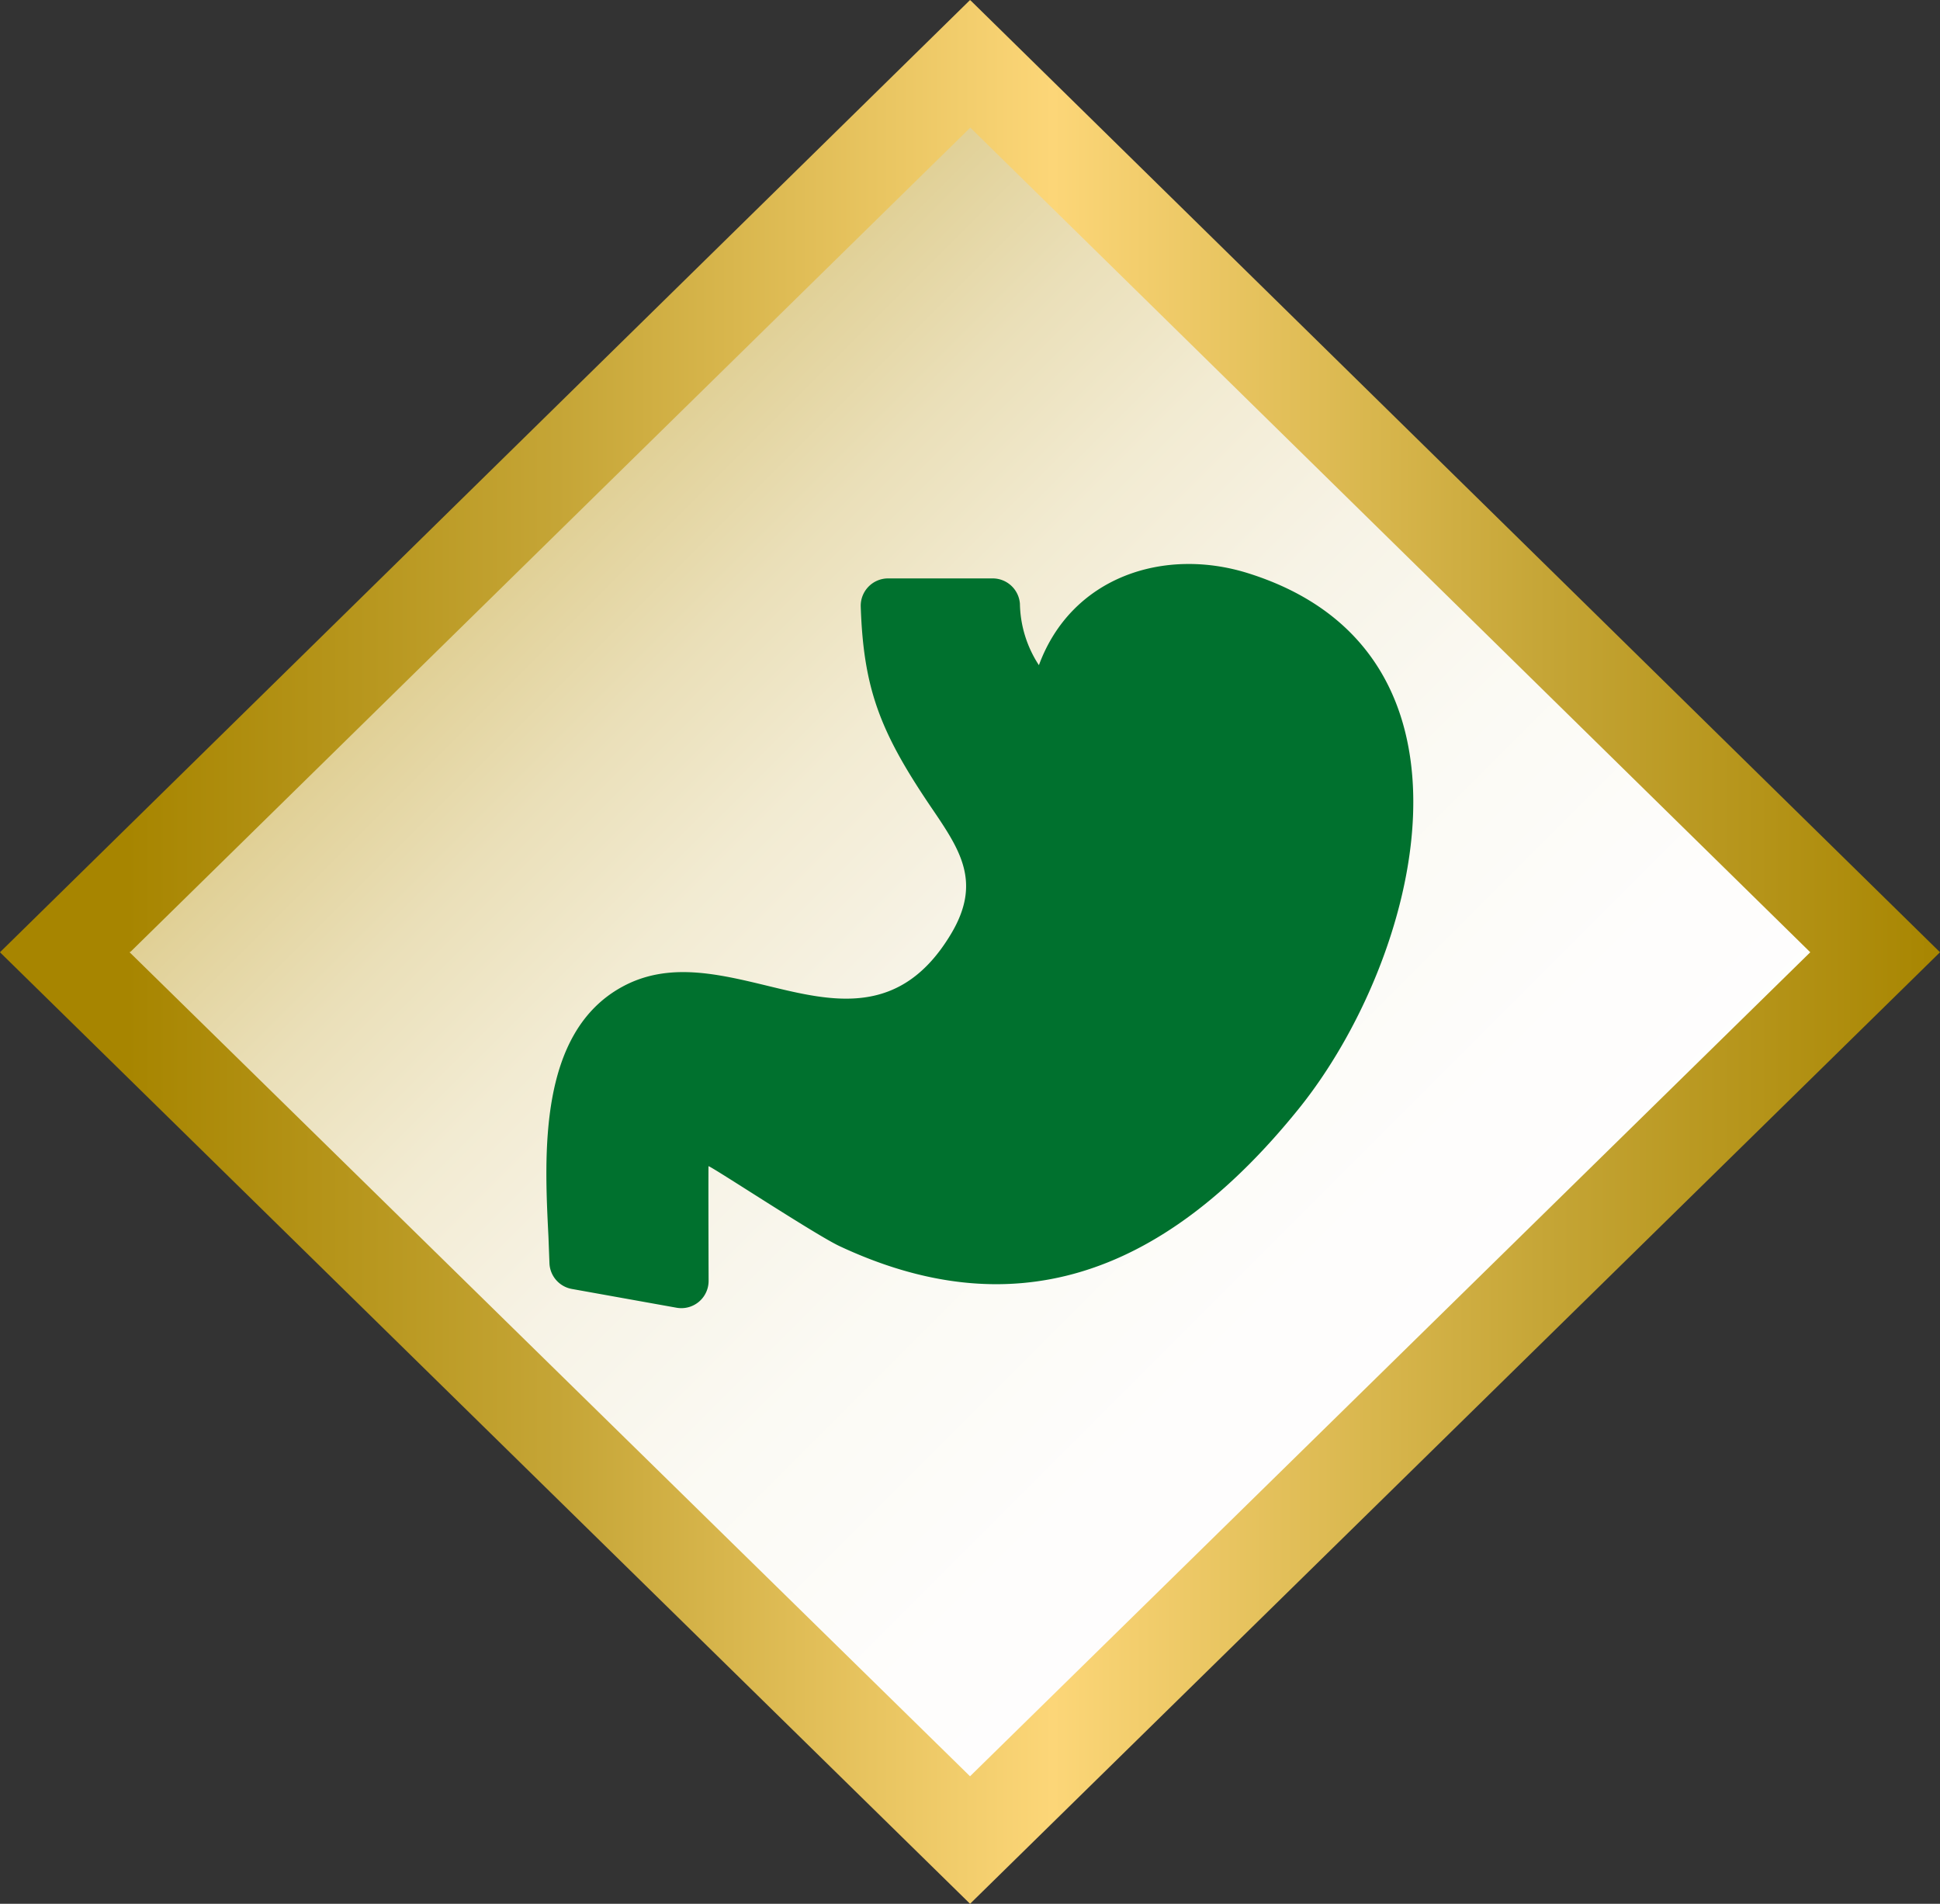 <svg xmlns="http://www.w3.org/2000/svg" xmlns:xlink="http://www.w3.org/1999/xlink" width="231.998" height="227.611" viewBox="0 0 231.998 227.611"><rect x="0" y="0" width="231.998" height="227.611" fill="#333333" stroke="none"/><defs><linearGradient id="a" x1="-0.207" y1="0.5" x2="1.207" y2="0.5" gradientUnits="objectBoundingBox"><stop offset="0" stop-color="#c5a536"/><stop offset="0.03" stop-color="#caad48"/><stop offset="0.106" stop-color="#d6c073"/><stop offset="0.189" stop-color="#e1d198"/><stop offset="0.277" stop-color="#eadfb8"/><stop offset="0.372" stop-color="#f2ebd2"/><stop offset="0.477" stop-color="#f7f3e6"/><stop offset="0.597" stop-color="#fbfaf4"/><stop offset="0.744" stop-color="#fefdfc"/><stop offset="1" stop-color="#fff"/></linearGradient><linearGradient id="b" y1="0.5" x2="1" y2="0.5" gradientUnits="objectBoundingBox"><stop offset="0" stop-color="#a78500"/><stop offset="0.237" stop-color="#c5a536"/><stop offset="0.51" stop-color="#fcd678"/><stop offset="0.782" stop-color="#c5a536"/><stop offset="1" stop-color="#a78500"/></linearGradient><clipPath id="c"><rect width="103.672" height="88.973" fill="none"/></clipPath></defs><g transform="translate(-565.95 -3075.599)"><rect width="156.822" height="156.822" transform="translate(681.812 3078.622) rotate(45)" fill="#fff"/><rect width="156.822" height="156.822" transform="translate(682.008 3078.622) rotate(45)" fill="#fff"/><rect width="156.822" height="156.822" transform="translate(683.126 3078.431) rotate(45)" fill="url(#a)"/><g transform="translate(955.178 2728.497)"><path d="M-373.732,460.951l.049-.049h.058l100.432-98.543,100.448,98.592-100.473,98.511v.014Zm-15.5,0,116.01,113.762L-157.23,460.951-273.106,347.208l-.082-.081-.03.027V347.1Z" fill="url(#b)"/></g><g transform="translate(631.29 3143.026)"><g transform="translate(0 0)" clip-path="url(#c)"><path d="M58.9,12.1a13.826,13.826,0,0,1-2.272-7.343,3.267,3.267,0,0,0-3.249-3.031H40.855a3.271,3.271,0,0,0-3.261,3.386c.333,9.869,2.334,15.017,8.486,24.075,3.392,5,6.009,8.849,2.318,15.029-6.017,10.075-14.147,8.109-21.835,6.247-6.108-1.478-12-2.9-17.477.079C-.98,56.021-.25,70.56.246,80.4l.121,3.192a3.258,3.258,0,0,0,2.682,3.085L15.561,88.92A3.258,3.258,0,0,0,19.4,85.706C19.381,80.27,19.369,72,19.389,72c.331,0,12.779,8.2,15.662,9.553,20.148,9.435,38.184,4.332,54.93-16.432,14.365-17.815,24.08-54.536-6.04-64.007C73.848-2.062,62.778,1.55,58.9,12.1" transform="translate(0 0)" fill="#00712e" fill-rule="evenodd"/></g></g></g></svg>